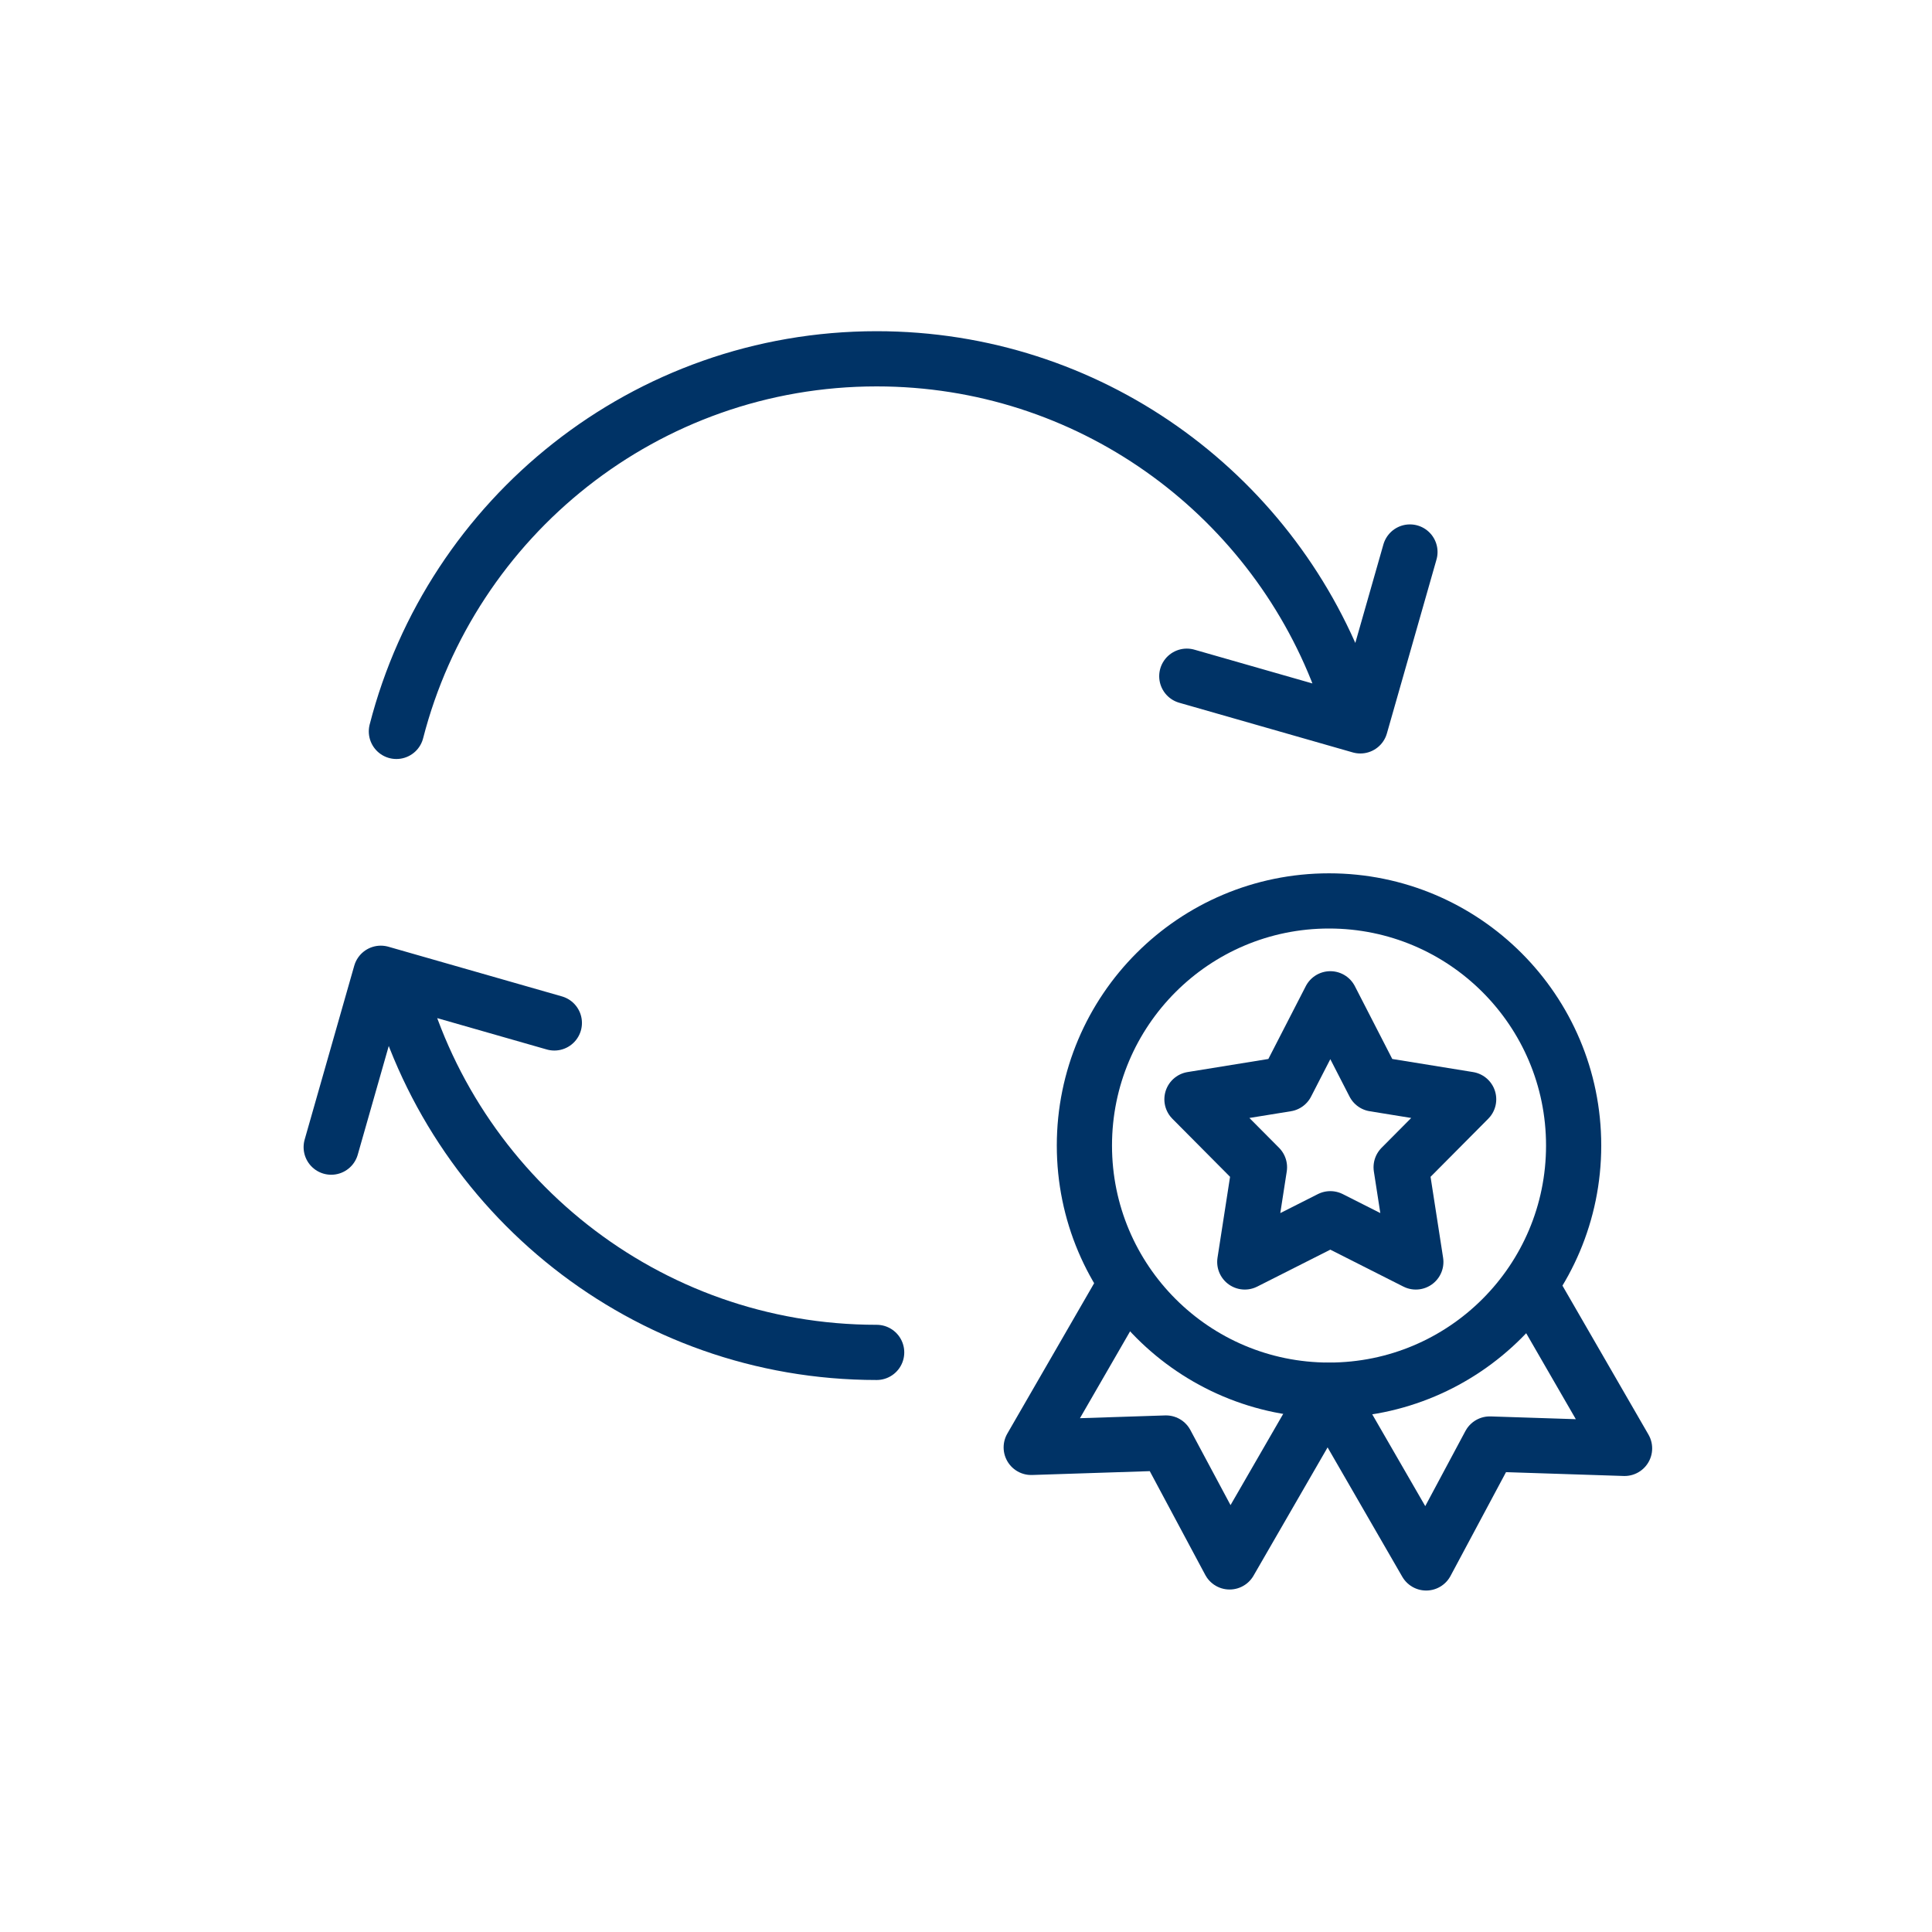<svg width="70" height="70" viewBox="0 0 70 70" fill="none" xmlns="http://www.w3.org/2000/svg">
<path d="M51.085 20L49.288 26.3L43 24.5M12 41.563L13.797 35.263L20.085 37.063M31.763 49C23.392 49 16.357 43.264 14.362 35.5M14.362 26.5C16.357 18.736 23.392 13 31.763 13C39.438 13 45.989 17.821 48.563 24.605" stroke="#003366" stroke-width="2" stroke-linecap="round" stroke-linejoin="round"/>
<path d="M48.2 36.188L49.786 39.275L53.212 39.83L50.766 42.292L51.298 45.723L48.2 44.157L45.101 45.723L45.633 42.292L43.187 39.83L46.613 39.275L48.2 36.188Z" stroke="#003366" stroke-width="2" stroke-linecap="round" stroke-linejoin="round"/>
<circle cx="48.153" cy="41.505" r="8.863" stroke="#003366" stroke-width="2" stroke-linecap="round" stroke-linejoin="round"/>
<path d="M48.084 50.412L51.673 56.628L53.977 52.319L58.861 52.478L55.473 46.611" stroke="#003366" stroke-width="2" stroke-linecap="round" stroke-linejoin="round"/>
<path d="M48.14 50.375L44.551 56.591L42.247 52.283L37.363 52.442L40.785 46.515" stroke="#003366" stroke-width="2" stroke-linecap="round" stroke-linejoin="round"/>
</svg>
